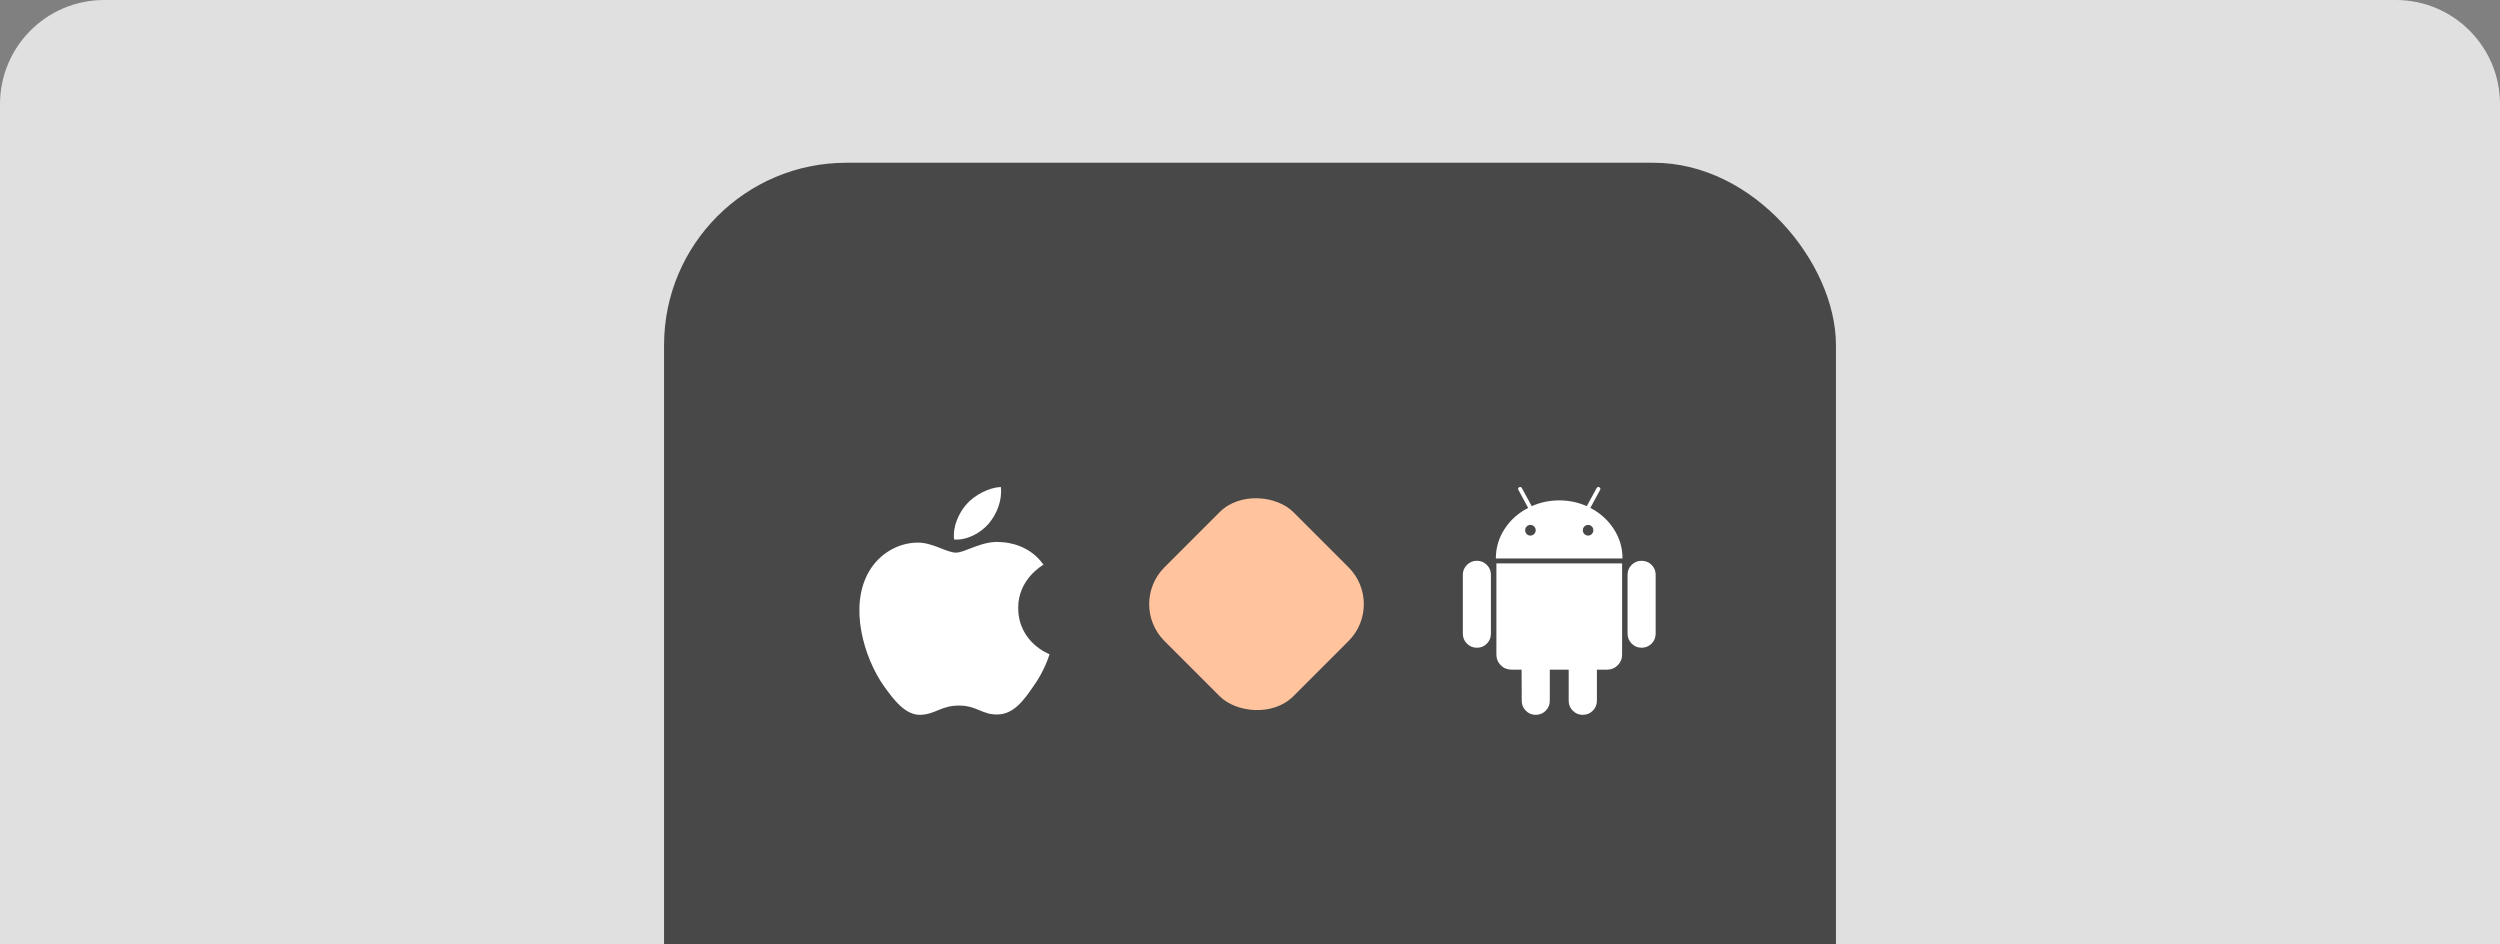 <svg width="384" height="145" viewBox="0 0 384 145" fill="none" xmlns="http://www.w3.org/2000/svg">
<rect x="0" y="0" width="384" height="145" fill="#808080" stroke="none"/>
<g clip-path="url(#clip0_1577_6519)">
<path d="M0 16C0 7.163 7.163 0 16 0H368C376.837 0 384 7.163 384 16V145H0V16Z" fill="#E0E0E0"/>
<rect x="102" y="25" width="180" height="217" rx="28" fill="#484848"/>
<rect x="173.201" y="92.799" width="28" height="28" rx="8" transform="rotate(-45 173.201 92.799)" fill="#FFC39D"/>
<path d="M156.394 93.412C156.353 88.99 160.107 86.839 160.279 86.739C158.153 83.716 154.857 83.303 153.699 83.27C150.931 82.987 148.247 84.885 146.837 84.885C145.399 84.885 143.227 83.298 140.887 83.345C137.876 83.39 135.059 85.09 133.514 87.729C130.326 93.111 132.704 101.02 135.759 105.371C137.287 107.501 139.072 109.88 141.409 109.797C143.696 109.705 144.55 108.375 147.309 108.375C150.043 108.375 150.845 109.797 153.229 109.743C155.683 109.705 157.228 107.603 158.703 105.453C160.469 103.011 161.178 100.606 161.206 100.483C161.148 100.463 156.44 98.712 156.394 93.412Z" fill="white"/>
<path d="M151.891 80.409C153.121 78.909 153.962 76.869 153.729 74.799C151.949 74.876 149.723 75.999 148.441 77.466C147.307 78.758 146.294 80.876 146.555 82.868C148.555 83.014 150.608 81.885 151.891 80.409Z" fill="white"/>
<g clip-path="url(#clip1_1577_6519)">
<path d="M226.859 86.136C226.256 86.136 225.744 86.346 225.323 86.767C224.903 87.187 224.692 87.692 224.692 88.281V97.326C224.692 97.929 224.903 98.441 225.323 98.861C225.744 99.282 226.256 99.492 226.859 99.492C227.461 99.492 227.97 99.282 228.384 98.861C228.797 98.441 229.004 97.929 229.004 97.326V88.281C229.004 87.692 228.794 87.187 228.373 86.767C227.953 86.346 227.448 86.136 226.859 86.136Z" fill="white"/>
<path d="M244.275 78.017L245.768 75.262C245.866 75.079 245.832 74.939 245.663 74.841C245.481 74.756 245.341 74.799 245.243 74.967L243.729 77.744C242.396 77.155 240.987 76.86 239.501 76.86C238.014 76.86 236.605 77.155 235.273 77.744L233.758 74.967C233.66 74.799 233.52 74.757 233.338 74.841C233.169 74.94 233.134 75.079 233.233 75.262L234.726 78.017C233.212 78.789 232.006 79.865 231.108 81.246C230.211 82.628 229.762 84.138 229.762 85.779H249.218C249.218 84.138 248.769 82.628 247.872 81.246C246.974 79.865 245.775 78.789 244.275 78.017ZM235.641 82.024C235.479 82.186 235.286 82.266 235.062 82.266C234.837 82.266 234.648 82.186 234.494 82.024C234.34 81.863 234.263 81.671 234.263 81.446C234.263 81.221 234.34 81.029 234.494 80.867C234.648 80.706 234.838 80.626 235.062 80.626C235.286 80.626 235.479 80.706 235.641 80.867C235.802 81.029 235.883 81.221 235.883 81.446C235.882 81.67 235.801 81.863 235.641 82.024ZM244.506 82.024C244.352 82.186 244.162 82.266 243.938 82.266C243.714 82.266 243.521 82.186 243.36 82.024C243.198 81.863 243.118 81.671 243.118 81.446C243.118 81.221 243.198 81.029 243.36 80.867C243.521 80.706 243.714 80.626 243.938 80.626C244.163 80.626 244.352 80.706 244.506 80.867C244.66 81.029 244.737 81.221 244.737 81.446C244.737 81.67 244.66 81.863 244.506 82.024Z" fill="white"/>
<path d="M229.846 100.544C229.846 101.189 230.07 101.736 230.518 102.184C230.967 102.633 231.514 102.857 232.159 102.857H233.716L233.737 107.632C233.737 108.235 233.947 108.747 234.368 109.168C234.788 109.589 235.294 109.799 235.882 109.799C236.485 109.799 236.997 109.589 237.418 109.168C237.838 108.747 238.048 108.235 238.048 107.632V102.858H240.951V107.632C240.951 108.235 241.161 108.747 241.582 109.168C242.003 109.589 242.514 109.799 243.117 109.799C243.72 109.799 244.232 109.589 244.653 109.168C245.073 108.747 245.283 108.235 245.283 107.632V102.858H246.861C247.492 102.858 248.031 102.633 248.481 102.185C248.929 101.736 249.154 101.19 249.154 100.544V86.535H229.846V100.544Z" fill="white"/>
<path d="M252.141 86.136C251.552 86.136 251.048 86.343 250.627 86.756C250.206 87.17 249.996 87.679 249.996 88.281V97.326C249.996 97.929 250.206 98.441 250.627 98.861C251.048 99.282 251.553 99.492 252.141 99.492C252.744 99.492 253.256 99.282 253.677 98.861C254.097 98.441 254.308 97.929 254.308 97.326V88.281C254.308 87.679 254.097 87.17 253.677 86.756C253.256 86.343 252.744 86.136 252.141 86.136Z" fill="white"/>
</g>
</g>
<defs>
<clipPath id="clip0_1577_6519">
<path d="M0 16C0 7.163 7.163 0 16 0H368C376.837 0 384 7.163 384 16V145H0V16Z" fill="white"/>
</clipPath>
<clipPath id="clip1_1577_6519">
<rect width="35" height="35" fill="white" transform="translate(222 74.799)"/>
</clipPath>
</defs>
</svg>
